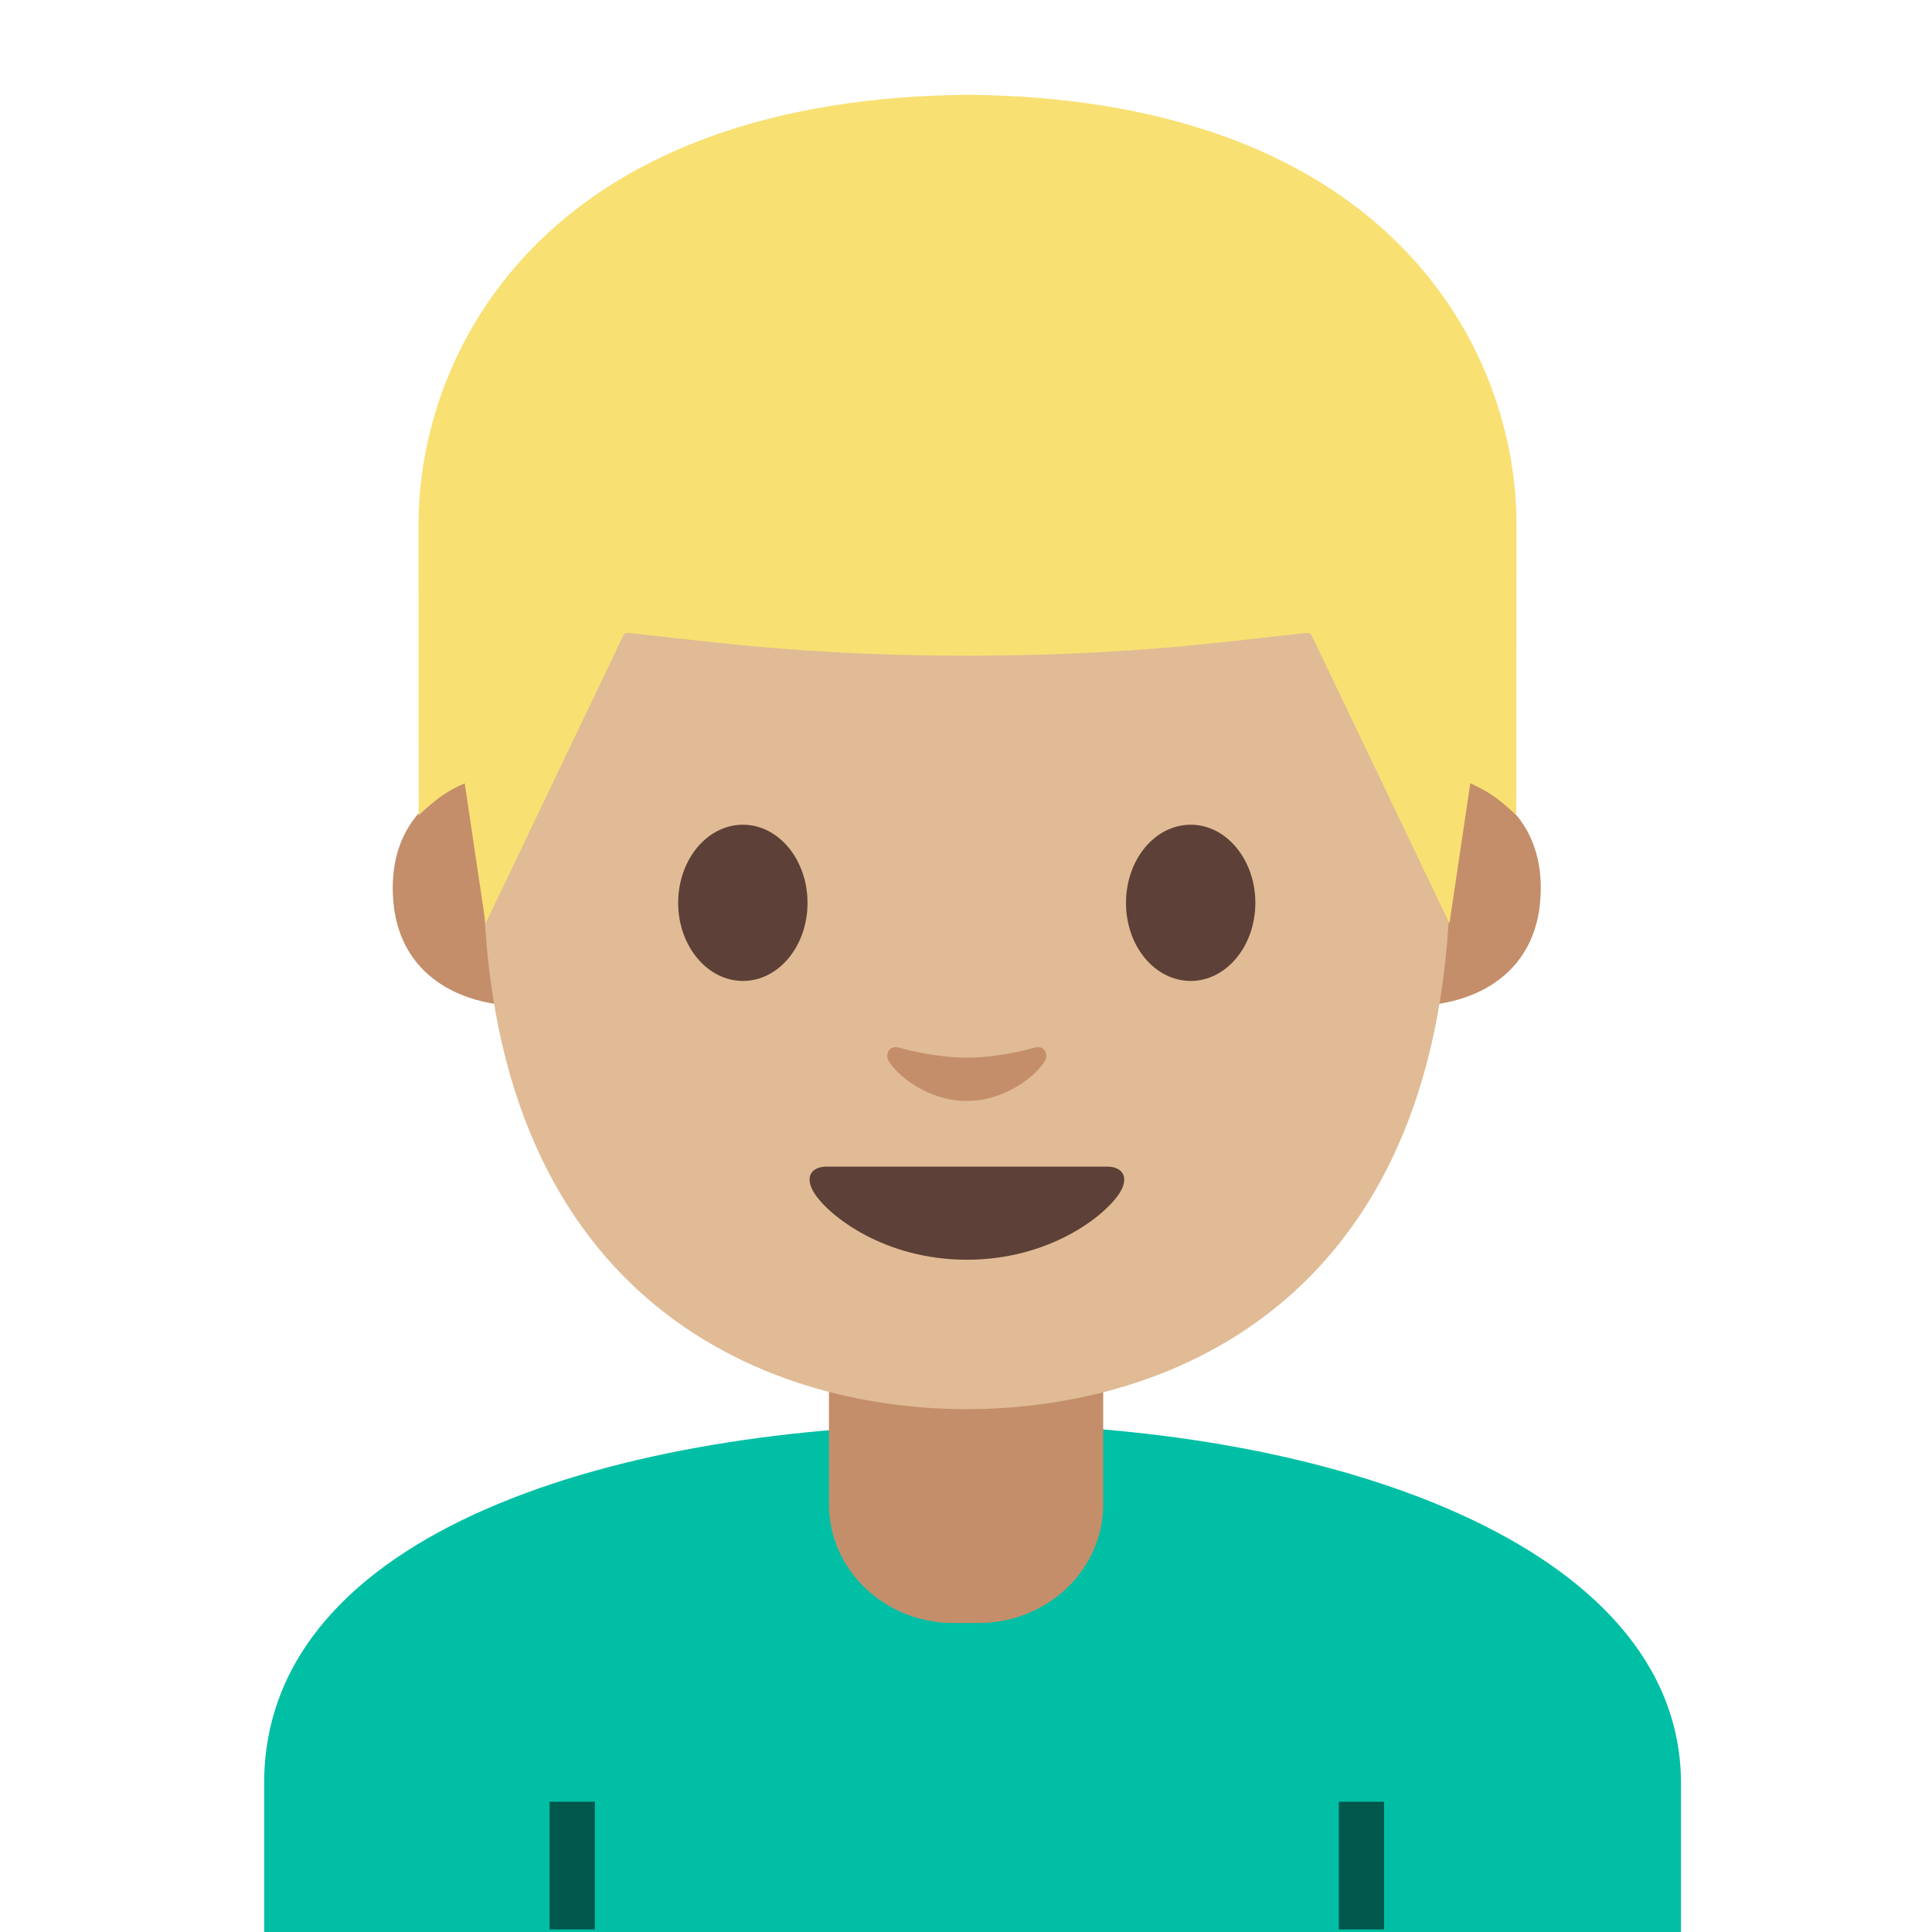 <?xml version="1.0" encoding="utf-8"?>
<!-- Generator: Adobe Illustrator 19.2.1, SVG Export Plug-In . SVG Version: 6.00 Build 0)  -->
<svg version="1.1" xmlns="http://www.w3.org/2000/svg" xmlns:xlink="http://www.w3.org/1999/xlink" x="0px" y="0px"
	 viewBox="0 0 128 128" style="enable-background:new 0 0 128 128;" xml:space="preserve">
<g id="Layer_2">
</g>
<g id="图层_1">
	<path id="XMLID_16_" style="fill:#00BFA5;" d="M17.5,118.15v10.3h93.87v-10.3c0-15.8-23.4-23.83-46.94-23.8
		C41.05,94.37,17.5,101.41,17.5,118.15z"/>
	<path id="XMLID_15_" style="fill:#C48E6A;" d="M64,90.08h-9.08v9.59c0,4.34,3.7,7.86,8.26,7.86h1.65c4.56,0,8.26-3.52,8.26-7.86
		v-9.59H64z"/>
	<rect id="XMLID_14_" x="36.41" y="119.37" style="opacity:0.54;" width="3" height="8.46"/>
	<rect id="XMLID_13_" x="88.7" y="119.37" style="opacity:0.54;" width="3" height="8.46"/>
	<g>
		<path id="XMLID_10_" style="fill:#C48E6A;" d="M96.19,51.47c0,0,5.89,1.02,5.89,7.37c0,5.6-4.3,7.81-8.6,7.81V51.47H96.19z"/>
		<path id="XMLID_9_" style="fill:#C48E6A;" d="M31.91,51.47c0,0-5.89,1.02-5.89,7.37c0,5.6,4.3,7.81,8.6,7.81V51.47H31.91z"/>
		<path id="XMLID_8_" style="fill:#E0BB95;" d="M64.05,9.91c-25.4,0-32.04,19.69-32.04,47.35c0,28.68,18.43,36.1,32.04,36.1
			c13.41,0,32.04-7.2,32.04-36.1C96.1,29.59,89.45,9.91,64.05,9.91z"/>
		<path id="XMLID_7_" style="fill:#5D4037;" d="M53.5,59.82c0,2.86-1.91,5.17-4.28,5.17c-2.36,0-4.29-2.32-4.29-5.17
			c0-2.86,1.92-5.18,4.29-5.18C51.59,54.64,53.5,56.96,53.5,59.82"/>
		<path id="XMLID_6_" style="fill:#5D4037;" d="M74.6,59.82c0,2.86,1.91,5.17,4.29,5.17c2.36,0,4.28-2.32,4.28-5.17
			c0-2.86-1.92-5.18-4.28-5.18C76.51,54.64,74.6,56.96,74.6,59.82"/>
		<path id="XMLID_5_" style="fill:#5D4037;" d="M73.33,77.29c-1.3,0-9.27,0-9.27,0s-7.98,0-9.27,0c-1.06,0-1.52,0.71-0.82,1.79
			c0.98,1.5,4.64,4.38,10.09,4.38s9.11-2.88,10.09-4.38C74.85,78.01,74.39,77.29,73.33,77.29z"/>
		<path id="XMLID_4_" style="fill:#C48E6A;" d="M68.53,69.41c-1.58,0.45-3.22,0.66-4.48,0.66c-1.26,0-2.9-0.22-4.48-0.66
			c-0.67-0.19-0.94,0.45-0.7,0.87c0.5,0.88,2.52,2.66,5.18,2.66c2.66,0,4.68-1.78,5.18-2.66C69.47,69.86,69.21,69.22,68.53,69.41z"
			/>
		<path id="XMLID_1_" style="fill:#F9E073;" d="M64.82,6.29c0,0-0.5-0.02-0.71-0.01c-0.21,0-0.71,0.01-0.71,0.01
			C35.99,6.82,27.73,23.31,27.73,34.74c0,11.11,0.01,19.28,0.01,19.28s0.44-0.45,1.24-1.08c0.86-0.67,1.81-1.04,1.81-1.04l1.38,9.28
			l9.13-19.08c0.06-0.12,0.18-0.19,0.31-0.17l5.41,0.6c5.44,0.6,10.91,0.9,16.37,0.91v0.01c0.24,0,0.47-0.01,0.71-0.01
			c0.24,0,0.47,0.01,0.71,0.01v-0.01c5.46-0.02,10.93-0.31,16.37-0.91l5.41-0.6c0.13-0.01,0.25,0.06,0.31,0.17l9.13,19.08l1.38-9.28
			c0,0,0.95,0.38,1.81,1.04c0.81,0.63,1.24,1.08,1.24,1.08s0.01-8.16,0.01-19.28C100.49,23.31,92.23,6.82,64.82,6.29z"/>
	</g>
</g>
</svg>
